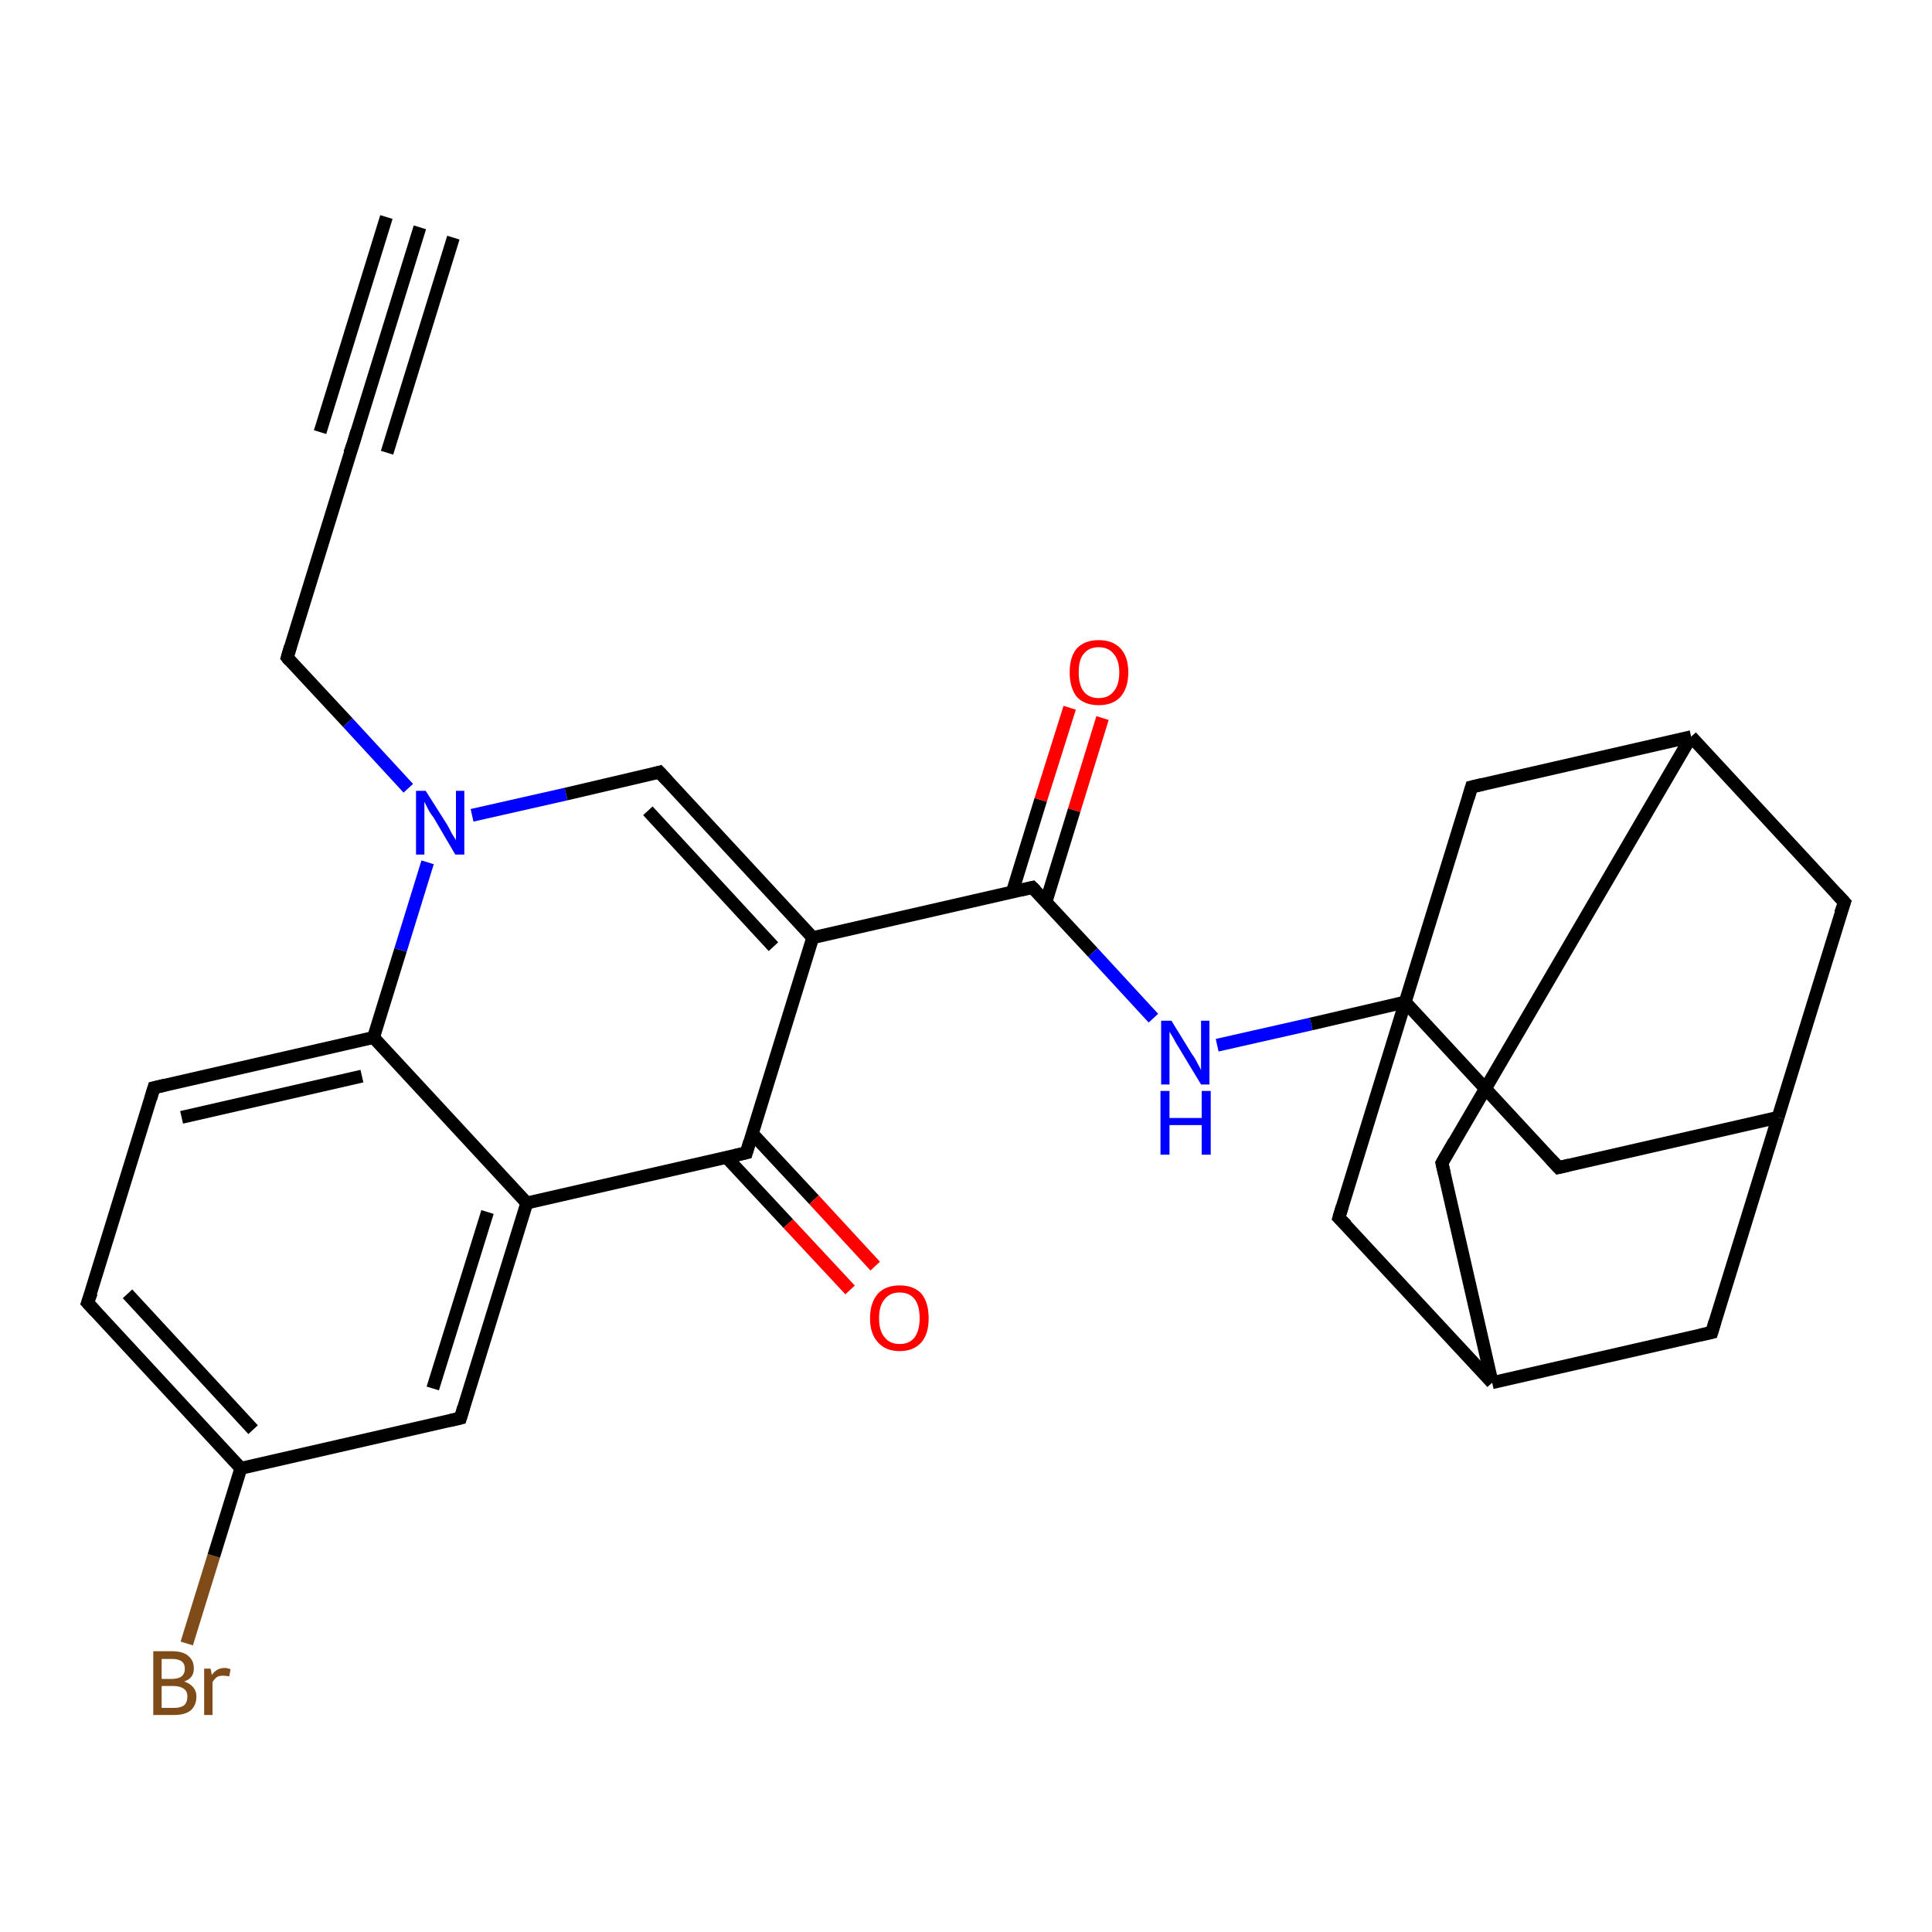 <?xml version='1.0' encoding='iso-8859-1'?>
<svg version='1.1' baseProfile='full'
              xmlns='http://www.w3.org/2000/svg'
                      xmlns:rdkit='http://www.rdkit.org/xml'
                      xmlns:xlink='http://www.w3.org/1999/xlink'
                  xml:space='preserve'
width='300px' height='300px' viewBox='0 0 300 300'>
<!-- END OF HEADER -->
<rect style='opacity:1.0;fill:#FFFFFF;stroke:none' width='300.0' height='300.0' x='0.0' y='0.0'> </rect>
<path class='bond-0 atom-0 atom-1' d='M 29.0,255.2 L 33.2,241.6' style='fill:none;fill-rule:evenodd;stroke:#7F4C19;stroke-width:2.0px;stroke-linecap:butt;stroke-linejoin:miter;stroke-opacity:1' />
<path class='bond-0 atom-0 atom-1' d='M 33.2,241.6 L 37.4,228.0' style='fill:none;fill-rule:evenodd;stroke:#000000;stroke-width:2.0px;stroke-linecap:butt;stroke-linejoin:miter;stroke-opacity:1' />
<path class='bond-1 atom-1 atom-2' d='M 37.4,228.0 L 13.6,202.3' style='fill:none;fill-rule:evenodd;stroke:#000000;stroke-width:2.0px;stroke-linecap:butt;stroke-linejoin:miter;stroke-opacity:1' />
<path class='bond-1 atom-1 atom-2' d='M 39.3,222.0 L 19.8,200.9' style='fill:none;fill-rule:evenodd;stroke:#000000;stroke-width:2.0px;stroke-linecap:butt;stroke-linejoin:miter;stroke-opacity:1' />
<path class='bond-2 atom-2 atom-3' d='M 13.6,202.3 L 23.9,168.9' style='fill:none;fill-rule:evenodd;stroke:#000000;stroke-width:2.0px;stroke-linecap:butt;stroke-linejoin:miter;stroke-opacity:1' />
<path class='bond-3 atom-3 atom-4' d='M 23.9,168.9 L 58.0,161.1' style='fill:none;fill-rule:evenodd;stroke:#000000;stroke-width:2.0px;stroke-linecap:butt;stroke-linejoin:miter;stroke-opacity:1' />
<path class='bond-3 atom-3 atom-4' d='M 28.2,173.5 L 56.2,167.1' style='fill:none;fill-rule:evenodd;stroke:#000000;stroke-width:2.0px;stroke-linecap:butt;stroke-linejoin:miter;stroke-opacity:1' />
<path class='bond-4 atom-4 atom-5' d='M 58.0,161.1 L 62.2,147.5' style='fill:none;fill-rule:evenodd;stroke:#000000;stroke-width:2.0px;stroke-linecap:butt;stroke-linejoin:miter;stroke-opacity:1' />
<path class='bond-4 atom-4 atom-5' d='M 62.2,147.5 L 66.4,133.9' style='fill:none;fill-rule:evenodd;stroke:#0000FF;stroke-width:2.0px;stroke-linecap:butt;stroke-linejoin:miter;stroke-opacity:1' />
<path class='bond-5 atom-5 atom-6' d='M 63.4,122.4 L 54.0,112.2' style='fill:none;fill-rule:evenodd;stroke:#0000FF;stroke-width:2.0px;stroke-linecap:butt;stroke-linejoin:miter;stroke-opacity:1' />
<path class='bond-5 atom-5 atom-6' d='M 54.0,112.2 L 44.6,102.1' style='fill:none;fill-rule:evenodd;stroke:#000000;stroke-width:2.0px;stroke-linecap:butt;stroke-linejoin:miter;stroke-opacity:1' />
<path class='bond-6 atom-6 atom-7' d='M 44.6,102.1 L 54.9,68.7' style='fill:none;fill-rule:evenodd;stroke:#000000;stroke-width:2.0px;stroke-linecap:butt;stroke-linejoin:miter;stroke-opacity:1' />
<path class='bond-7 atom-7 atom-8' d='M 54.9,68.7 L 65.2,35.3' style='fill:none;fill-rule:evenodd;stroke:#000000;stroke-width:2.0px;stroke-linecap:butt;stroke-linejoin:miter;stroke-opacity:1' />
<path class='bond-7 atom-7 atom-8' d='M 49.7,67.1 L 60.0,33.7' style='fill:none;fill-rule:evenodd;stroke:#000000;stroke-width:2.0px;stroke-linecap:butt;stroke-linejoin:miter;stroke-opacity:1' />
<path class='bond-7 atom-7 atom-8' d='M 60.1,70.3 L 70.4,36.9' style='fill:none;fill-rule:evenodd;stroke:#000000;stroke-width:2.0px;stroke-linecap:butt;stroke-linejoin:miter;stroke-opacity:1' />
<path class='bond-8 atom-5 atom-9' d='M 73.3,126.6 L 87.9,123.3' style='fill:none;fill-rule:evenodd;stroke:#0000FF;stroke-width:2.0px;stroke-linecap:butt;stroke-linejoin:miter;stroke-opacity:1' />
<path class='bond-8 atom-5 atom-9' d='M 87.9,123.3 L 102.4,119.9' style='fill:none;fill-rule:evenodd;stroke:#000000;stroke-width:2.0px;stroke-linecap:butt;stroke-linejoin:miter;stroke-opacity:1' />
<path class='bond-9 atom-9 atom-10' d='M 102.4,119.9 L 126.2,145.6' style='fill:none;fill-rule:evenodd;stroke:#000000;stroke-width:2.0px;stroke-linecap:butt;stroke-linejoin:miter;stroke-opacity:1' />
<path class='bond-9 atom-9 atom-10' d='M 100.6,125.9 L 120.1,147.0' style='fill:none;fill-rule:evenodd;stroke:#000000;stroke-width:2.0px;stroke-linecap:butt;stroke-linejoin:miter;stroke-opacity:1' />
<path class='bond-10 atom-10 atom-11' d='M 126.2,145.6 L 160.3,137.8' style='fill:none;fill-rule:evenodd;stroke:#000000;stroke-width:2.0px;stroke-linecap:butt;stroke-linejoin:miter;stroke-opacity:1' />
<path class='bond-11 atom-11 atom-12' d='M 162.4,140.1 L 166.8,125.8' style='fill:none;fill-rule:evenodd;stroke:#000000;stroke-width:2.0px;stroke-linecap:butt;stroke-linejoin:miter;stroke-opacity:1' />
<path class='bond-11 atom-11 atom-12' d='M 166.8,125.8 L 171.2,111.5' style='fill:none;fill-rule:evenodd;stroke:#FF0000;stroke-width:2.0px;stroke-linecap:butt;stroke-linejoin:miter;stroke-opacity:1' />
<path class='bond-11 atom-11 atom-12' d='M 157.2,138.5 L 161.6,124.2' style='fill:none;fill-rule:evenodd;stroke:#000000;stroke-width:2.0px;stroke-linecap:butt;stroke-linejoin:miter;stroke-opacity:1' />
<path class='bond-11 atom-11 atom-12' d='M 161.6,124.2 L 166.1,109.9' style='fill:none;fill-rule:evenodd;stroke:#FF0000;stroke-width:2.0px;stroke-linecap:butt;stroke-linejoin:miter;stroke-opacity:1' />
<path class='bond-12 atom-11 atom-13' d='M 160.3,137.8 L 169.7,147.9' style='fill:none;fill-rule:evenodd;stroke:#000000;stroke-width:2.0px;stroke-linecap:butt;stroke-linejoin:miter;stroke-opacity:1' />
<path class='bond-12 atom-11 atom-13' d='M 169.7,147.9 L 179.1,158.1' style='fill:none;fill-rule:evenodd;stroke:#0000FF;stroke-width:2.0px;stroke-linecap:butt;stroke-linejoin:miter;stroke-opacity:1' />
<path class='bond-13 atom-13 atom-14' d='M 189.0,162.3 L 203.6,159.0' style='fill:none;fill-rule:evenodd;stroke:#0000FF;stroke-width:2.0px;stroke-linecap:butt;stroke-linejoin:miter;stroke-opacity:1' />
<path class='bond-13 atom-13 atom-14' d='M 203.6,159.0 L 218.2,155.6' style='fill:none;fill-rule:evenodd;stroke:#000000;stroke-width:2.0px;stroke-linecap:butt;stroke-linejoin:miter;stroke-opacity:1' />
<path class='bond-14 atom-14 atom-15' d='M 218.2,155.6 L 242.0,181.3' style='fill:none;fill-rule:evenodd;stroke:#000000;stroke-width:2.0px;stroke-linecap:butt;stroke-linejoin:miter;stroke-opacity:1' />
<path class='bond-15 atom-15 atom-16' d='M 242.0,181.3 L 276.1,173.5' style='fill:none;fill-rule:evenodd;stroke:#000000;stroke-width:2.0px;stroke-linecap:butt;stroke-linejoin:miter;stroke-opacity:1' />
<path class='bond-16 atom-16 atom-17' d='M 276.1,173.5 L 286.4,140.1' style='fill:none;fill-rule:evenodd;stroke:#000000;stroke-width:2.0px;stroke-linecap:butt;stroke-linejoin:miter;stroke-opacity:1' />
<path class='bond-17 atom-17 atom-18' d='M 286.4,140.1 L 262.6,114.4' style='fill:none;fill-rule:evenodd;stroke:#000000;stroke-width:2.0px;stroke-linecap:butt;stroke-linejoin:miter;stroke-opacity:1' />
<path class='bond-18 atom-18 atom-19' d='M 262.6,114.4 L 223.9,180.6' style='fill:none;fill-rule:evenodd;stroke:#000000;stroke-width:2.0px;stroke-linecap:butt;stroke-linejoin:miter;stroke-opacity:1' />
<path class='bond-19 atom-19 atom-20' d='M 223.9,180.6 L 231.7,214.7' style='fill:none;fill-rule:evenodd;stroke:#000000;stroke-width:2.0px;stroke-linecap:butt;stroke-linejoin:miter;stroke-opacity:1' />
<path class='bond-20 atom-20 atom-21' d='M 231.7,214.7 L 265.8,206.9' style='fill:none;fill-rule:evenodd;stroke:#000000;stroke-width:2.0px;stroke-linecap:butt;stroke-linejoin:miter;stroke-opacity:1' />
<path class='bond-21 atom-20 atom-22' d='M 231.7,214.7 L 207.9,189.1' style='fill:none;fill-rule:evenodd;stroke:#000000;stroke-width:2.0px;stroke-linecap:butt;stroke-linejoin:miter;stroke-opacity:1' />
<path class='bond-22 atom-18 atom-23' d='M 262.6,114.4 L 228.5,122.2' style='fill:none;fill-rule:evenodd;stroke:#000000;stroke-width:2.0px;stroke-linecap:butt;stroke-linejoin:miter;stroke-opacity:1' />
<path class='bond-23 atom-10 atom-24' d='M 126.2,145.6 L 115.9,179.0' style='fill:none;fill-rule:evenodd;stroke:#000000;stroke-width:2.0px;stroke-linecap:butt;stroke-linejoin:miter;stroke-opacity:1' />
<path class='bond-24 atom-24 atom-25' d='M 112.8,179.7 L 122.4,190.0' style='fill:none;fill-rule:evenodd;stroke:#000000;stroke-width:2.0px;stroke-linecap:butt;stroke-linejoin:miter;stroke-opacity:1' />
<path class='bond-24 atom-24 atom-25' d='M 122.4,190.0 L 132.0,200.3' style='fill:none;fill-rule:evenodd;stroke:#FF0000;stroke-width:2.0px;stroke-linecap:butt;stroke-linejoin:miter;stroke-opacity:1' />
<path class='bond-24 atom-24 atom-25' d='M 116.8,176.0 L 126.4,186.3' style='fill:none;fill-rule:evenodd;stroke:#000000;stroke-width:2.0px;stroke-linecap:butt;stroke-linejoin:miter;stroke-opacity:1' />
<path class='bond-24 atom-24 atom-25' d='M 126.4,186.3 L 135.9,196.6' style='fill:none;fill-rule:evenodd;stroke:#FF0000;stroke-width:2.0px;stroke-linecap:butt;stroke-linejoin:miter;stroke-opacity:1' />
<path class='bond-25 atom-24 atom-26' d='M 115.9,179.0 L 81.8,186.8' style='fill:none;fill-rule:evenodd;stroke:#000000;stroke-width:2.0px;stroke-linecap:butt;stroke-linejoin:miter;stroke-opacity:1' />
<path class='bond-26 atom-26 atom-27' d='M 81.8,186.8 L 71.5,220.2' style='fill:none;fill-rule:evenodd;stroke:#000000;stroke-width:2.0px;stroke-linecap:butt;stroke-linejoin:miter;stroke-opacity:1' />
<path class='bond-26 atom-26 atom-27' d='M 75.7,188.2 L 67.2,215.6' style='fill:none;fill-rule:evenodd;stroke:#000000;stroke-width:2.0px;stroke-linecap:butt;stroke-linejoin:miter;stroke-opacity:1' />
<path class='bond-27 atom-27 atom-1' d='M 71.5,220.2 L 37.4,228.0' style='fill:none;fill-rule:evenodd;stroke:#000000;stroke-width:2.0px;stroke-linecap:butt;stroke-linejoin:miter;stroke-opacity:1' />
<path class='bond-28 atom-26 atom-4' d='M 81.8,186.8 L 58.0,161.1' style='fill:none;fill-rule:evenodd;stroke:#000000;stroke-width:2.0px;stroke-linecap:butt;stroke-linejoin:miter;stroke-opacity:1' />
<path class='bond-29 atom-22 atom-14' d='M 207.9,189.1 L 218.2,155.6' style='fill:none;fill-rule:evenodd;stroke:#000000;stroke-width:2.0px;stroke-linecap:butt;stroke-linejoin:miter;stroke-opacity:1' />
<path class='bond-30 atom-23 atom-14' d='M 228.5,122.2 L 218.2,155.6' style='fill:none;fill-rule:evenodd;stroke:#000000;stroke-width:2.0px;stroke-linecap:butt;stroke-linejoin:miter;stroke-opacity:1' />
<path class='bond-31 atom-21 atom-16' d='M 265.8,206.9 L 276.1,173.5' style='fill:none;fill-rule:evenodd;stroke:#000000;stroke-width:2.0px;stroke-linecap:butt;stroke-linejoin:miter;stroke-opacity:1' />
<path d='M 14.8,203.6 L 13.6,202.3 L 14.2,200.7' style='fill:none;stroke:#000000;stroke-width:2.0px;stroke-linecap:butt;stroke-linejoin:miter;stroke-opacity:1;' />
<path d='M 23.4,170.6 L 23.9,168.9 L 25.6,168.5' style='fill:none;stroke:#000000;stroke-width:2.0px;stroke-linecap:butt;stroke-linejoin:miter;stroke-opacity:1;' />
<path d='M 45.0,102.6 L 44.6,102.1 L 45.1,100.4' style='fill:none;stroke:#000000;stroke-width:2.0px;stroke-linecap:butt;stroke-linejoin:miter;stroke-opacity:1;' />
<path d='M 54.3,70.4 L 54.9,68.7 L 55.4,67.0' style='fill:none;stroke:#000000;stroke-width:2.0px;stroke-linecap:butt;stroke-linejoin:miter;stroke-opacity:1;' />
<path d='M 101.7,120.1 L 102.4,119.9 L 103.6,121.2' style='fill:none;stroke:#000000;stroke-width:2.0px;stroke-linecap:butt;stroke-linejoin:miter;stroke-opacity:1;' />
<path d='M 158.6,138.2 L 160.3,137.8 L 160.8,138.3' style='fill:none;stroke:#000000;stroke-width:2.0px;stroke-linecap:butt;stroke-linejoin:miter;stroke-opacity:1;' />
<path d='M 240.8,180.0 L 242.0,181.3 L 243.7,180.9' style='fill:none;stroke:#000000;stroke-width:2.0px;stroke-linecap:butt;stroke-linejoin:miter;stroke-opacity:1;' />
<path d='M 285.8,141.8 L 286.4,140.1 L 285.2,138.8' style='fill:none;stroke:#000000;stroke-width:2.0px;stroke-linecap:butt;stroke-linejoin:miter;stroke-opacity:1;' />
<path d='M 225.8,177.3 L 223.9,180.6 L 224.3,182.3' style='fill:none;stroke:#000000;stroke-width:2.0px;stroke-linecap:butt;stroke-linejoin:miter;stroke-opacity:1;' />
<path d='M 264.0,207.3 L 265.8,206.9 L 266.3,205.2' style='fill:none;stroke:#000000;stroke-width:2.0px;stroke-linecap:butt;stroke-linejoin:miter;stroke-opacity:1;' />
<path d='M 209.1,190.3 L 207.9,189.1 L 208.4,187.4' style='fill:none;stroke:#000000;stroke-width:2.0px;stroke-linecap:butt;stroke-linejoin:miter;stroke-opacity:1;' />
<path d='M 230.2,121.8 L 228.5,122.2 L 228.0,123.9' style='fill:none;stroke:#000000;stroke-width:2.0px;stroke-linecap:butt;stroke-linejoin:miter;stroke-opacity:1;' />
<path d='M 116.4,177.3 L 115.9,179.0 L 114.2,179.4' style='fill:none;stroke:#000000;stroke-width:2.0px;stroke-linecap:butt;stroke-linejoin:miter;stroke-opacity:1;' />
<path d='M 72.0,218.5 L 71.5,220.2 L 69.8,220.6' style='fill:none;stroke:#000000;stroke-width:2.0px;stroke-linecap:butt;stroke-linejoin:miter;stroke-opacity:1;' />
<path class='atom-0' d='M 28.6 261.1
Q 29.5 261.4, 30.0 262.0
Q 30.5 262.6, 30.5 263.4
Q 30.5 264.8, 29.6 265.6
Q 28.7 266.3, 27.1 266.3
L 23.8 266.3
L 23.8 256.4
L 26.7 256.4
Q 28.4 256.4, 29.2 257.1
Q 30.1 257.8, 30.1 259.1
Q 30.1 260.6, 28.6 261.1
M 25.1 257.6
L 25.1 260.7
L 26.7 260.7
Q 27.7 260.7, 28.2 260.3
Q 28.7 259.9, 28.7 259.1
Q 28.7 257.6, 26.7 257.6
L 25.1 257.6
M 27.1 265.2
Q 28.0 265.2, 28.6 264.8
Q 29.1 264.3, 29.1 263.4
Q 29.1 262.6, 28.5 262.2
Q 27.9 261.8, 26.9 261.8
L 25.1 261.8
L 25.1 265.2
L 27.1 265.2
' fill='#7F4C19'/>
<path class='atom-0' d='M 32.7 259.1
L 32.9 260.1
Q 33.6 259.0, 34.9 259.0
Q 35.3 259.0, 35.8 259.2
L 35.6 260.3
Q 35.0 260.2, 34.6 260.2
Q 34.1 260.2, 33.7 260.4
Q 33.3 260.7, 33.0 261.2
L 33.0 266.3
L 31.7 266.3
L 31.7 259.1
L 32.7 259.1
' fill='#7F4C19'/>
<path class='atom-5' d='M 66.1 122.8
L 69.4 128.0
Q 69.7 128.5, 70.2 129.5
Q 70.8 130.4, 70.8 130.5
L 70.8 122.8
L 72.1 122.8
L 72.1 132.7
L 70.7 132.7
L 67.3 126.9
Q 66.8 126.3, 66.4 125.5
Q 66.0 124.7, 65.9 124.5
L 65.9 132.7
L 64.6 132.7
L 64.6 122.8
L 66.1 122.8
' fill='#0000FF'/>
<path class='atom-12' d='M 166.1 104.4
Q 166.1 102.0, 167.2 100.7
Q 168.4 99.4, 170.6 99.4
Q 172.8 99.4, 174.0 100.7
Q 175.2 102.0, 175.2 104.4
Q 175.2 106.8, 174.0 108.2
Q 172.8 109.5, 170.6 109.5
Q 168.4 109.5, 167.2 108.2
Q 166.1 106.8, 166.1 104.4
M 170.6 108.4
Q 172.1 108.4, 172.9 107.4
Q 173.8 106.4, 173.8 104.4
Q 173.8 102.5, 172.9 101.5
Q 172.1 100.5, 170.6 100.5
Q 169.1 100.5, 168.3 101.5
Q 167.5 102.4, 167.5 104.4
Q 167.5 106.4, 168.3 107.4
Q 169.1 108.4, 170.6 108.4
' fill='#FF0000'/>
<path class='atom-13' d='M 181.9 158.5
L 185.1 163.7
Q 185.5 164.2, 186.0 165.2
Q 186.5 166.1, 186.5 166.2
L 186.5 158.5
L 187.8 158.5
L 187.8 168.4
L 186.5 168.4
L 183.0 162.6
Q 182.6 162.0, 182.2 161.2
Q 181.7 160.4, 181.6 160.2
L 181.6 168.4
L 180.3 168.4
L 180.3 158.5
L 181.9 158.5
' fill='#0000FF'/>
<path class='atom-13' d='M 180.2 169.4
L 181.6 169.4
L 181.6 173.6
L 186.6 173.6
L 186.6 169.4
L 188.0 169.4
L 188.0 179.3
L 186.6 179.3
L 186.6 174.7
L 181.6 174.7
L 181.6 179.3
L 180.2 179.3
L 180.2 169.4
' fill='#0000FF'/>
<path class='atom-25' d='M 135.1 204.7
Q 135.1 202.3, 136.3 200.9
Q 137.5 199.6, 139.7 199.6
Q 141.9 199.6, 143.1 200.9
Q 144.2 202.3, 144.2 204.7
Q 144.2 207.1, 143.1 208.4
Q 141.9 209.8, 139.7 209.8
Q 137.5 209.8, 136.3 208.4
Q 135.1 207.1, 135.1 204.7
M 139.7 208.7
Q 141.2 208.7, 142.0 207.7
Q 142.8 206.6, 142.8 204.7
Q 142.8 202.7, 142.0 201.7
Q 141.2 200.7, 139.7 200.7
Q 138.2 200.7, 137.4 201.7
Q 136.5 202.7, 136.5 204.7
Q 136.5 206.7, 137.4 207.7
Q 138.2 208.7, 139.7 208.7
' fill='#FF0000'/>
</svg>
